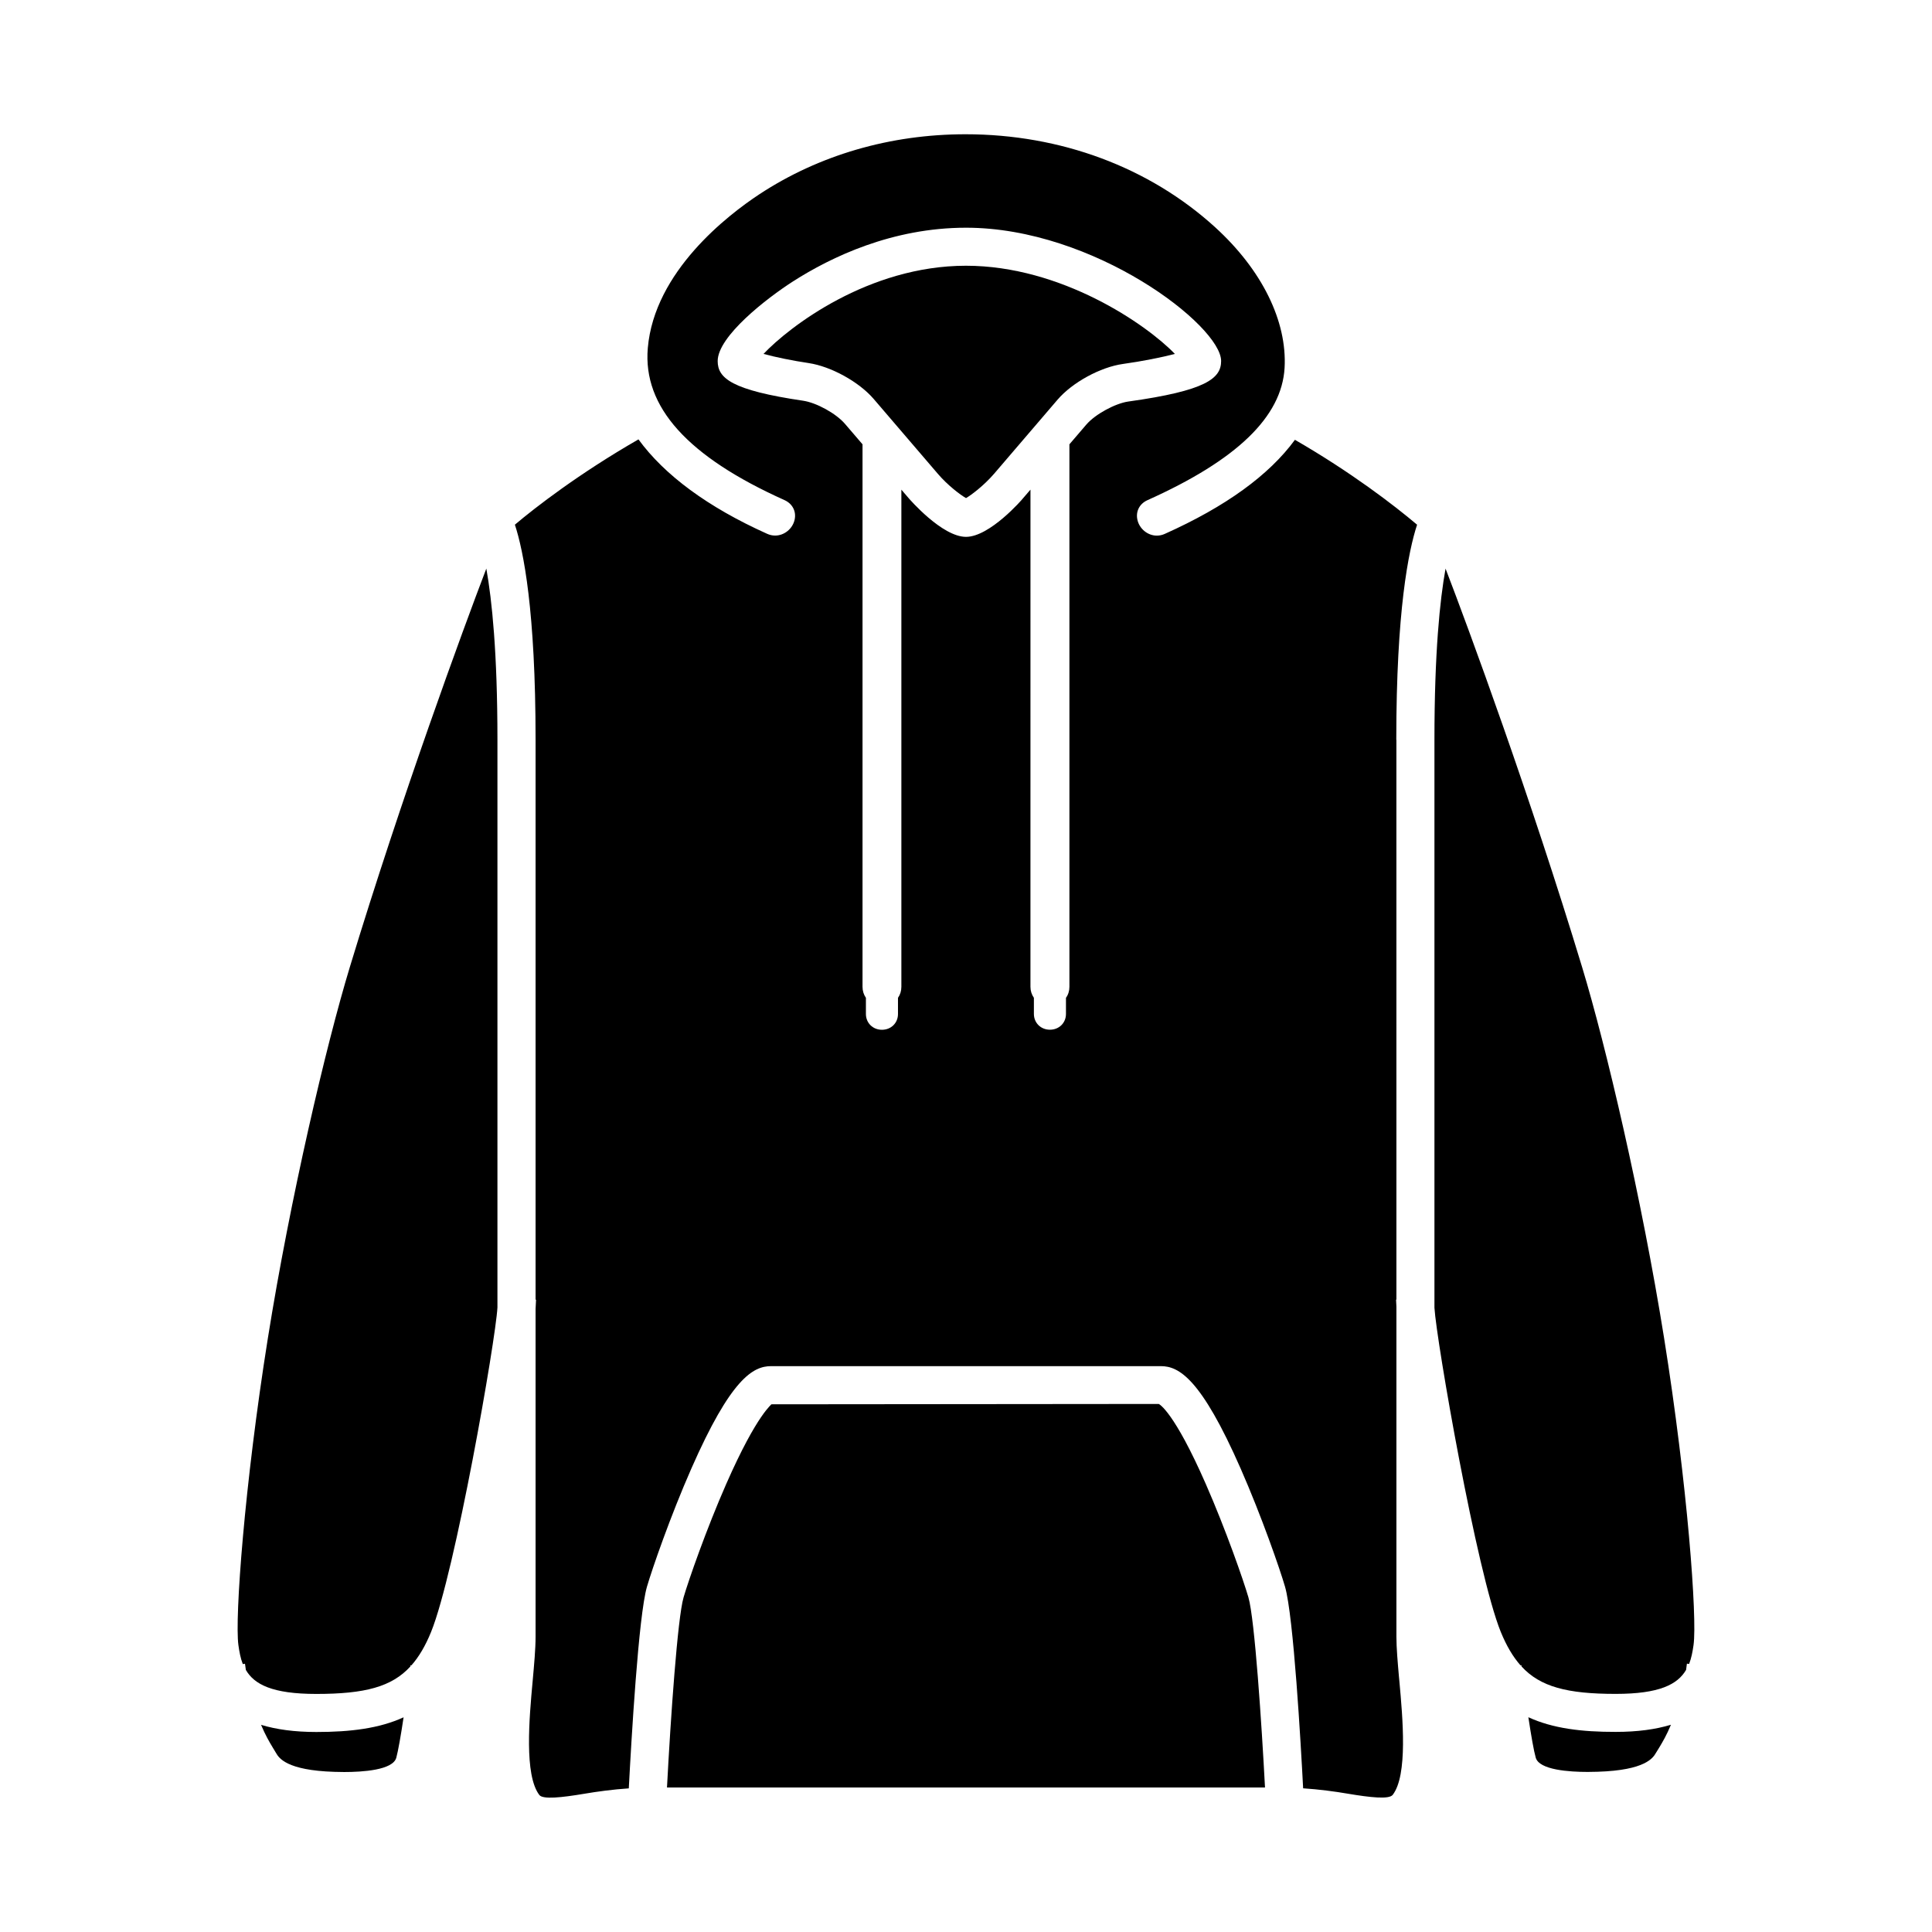 <?xml version="1.0" encoding="UTF-8"?>
<!-- Uploaded to: ICON Repo, www.svgrepo.com, Generator: ICON Repo Mixer Tools -->
<svg fill="#000000" width="800px" height="800px" version="1.1" viewBox="144 144 512 512" xmlns="http://www.w3.org/2000/svg">
 <g>
  <path d="m213.18 601.1c1.148 2.707 2.172 4.488 3.102 6.016l0.883 1.465c0.723 1.242 2.691 4.582 15.461 4.977 0.914 0.031 1.777 0.047 2.598 0.047 4.769 0 12.879-0.488 13.793-3.777 0.488-1.777 1.195-5.777 1.938-10.723-6.453 2.961-14.121 3.891-23.129 3.891-5.797-0.004-10.582-0.668-14.645-1.895z"/>
  <path d="m346.34 237.79c3.117 0.852 7.684 1.793 11.949 2.426 5.934 0.883 13.367 4.977 17.27 9.539l16.988 19.82c2.598 3.039 5.984 5.606 7.461 6.422 1.387-0.789 4.785-3.371 7.414-6.422l16.832-19.648c3.906-4.566 11.367-8.645 17.352-9.477 5.055-0.707 10.297-1.746 13.746-2.66-7.543-7.844-30.086-23.367-55.355-23.367-25.883 0-46.902 16.219-53.656 23.367z"/>
  <path d="m236.68 400.38c-6.297 20.766-15.777 61.195-21.695 98.273-6.219 38.996-8.785 74.188-7.809 81.285 0.25 1.812 0.566 3.512 1.164 5.055l0.582-0.078 0.234 1.637c2.234 3.84 7.023 6.359 18.656 6.359 12.863 0 20.012-1.875 24.953-7.289l0.031-0.316 0.234 0.031c2.016-2.297 3.699-5.148 5.195-8.816 6.375-15.664 17.145-77.477 17.602-86.027v-150.42c0-23.098-1.449-37.031-2.945-45.391-6.082 15.895-22.504 60.559-36.203 105.7z"/>
  <path d="m463.56 537.3c-8.422-19.223-12.328-21.176-12.484-21.238l-102.7 0.094c0.332 0.016-3.559 2.078-11.934 21.145-5.289 12.043-9.965 25.488-11.289 30.023-1.59 5.414-3.434 32.039-4.394 50.383h158.48c-0.867-16.484-2.723-44.648-4.394-50.383-1.32-4.531-6.012-18.008-11.285-30.023z"/>
  <path d="m585.01 498.65c-5.934-37.125-15.414-77.539-21.711-98.273-13.746-45.359-30.117-89.867-36.211-105.69-1.512 8.359-2.945 22.293-2.945 45.375v150.5c0.52 8.77 11.211 70.281 17.586 85.93 1.512 3.684 3.195 6.535 5.211 8.832l0.25-0.031 0.031 0.332c4.961 5.398 12.105 7.273 24.953 7.273 11.617 0 16.406-2.519 18.656-6.359l0.219-1.652 0.582 0.078c0.598-1.543 0.93-3.242 1.18-5.055 0.984-7.102-1.582-42.32-7.801-81.254z"/>
  <path d="m549.03 599.08c0.754 4.961 1.449 8.941 1.953 10.707 0.914 3.305 9.02 3.793 13.762 3.793 0.836 0 1.699-0.016 2.629-0.047 12.785-0.395 14.719-3.731 15.461-4.992l0.914-1.48c0.914-1.512 1.938-3.273 3.07-5.984-4.062 1.227-8.832 1.891-14.641 1.891-9.012 0.02-16.691-0.91-23.148-3.887z"/>
  <path d="m514.03 340.06c0-34.195 3.227-50.051 5.512-57.008-6.109-5.164-17.43-13.871-32.371-22.5-6.832 9.336-18.324 17.695-34.465 24.922-0.676 0.316-1.418 0.473-2.141 0.473-2.426 0-4.644-1.828-5.148-4.234-0.473-2.188 0.566-4.219 2.676-5.164 23.695-10.629 35.582-22.105 36.336-35.062 0.691-12.375-6-25.961-18.406-37.266-17.453-15.887-40.93-24.641-66.137-24.641-19.949 0-38.871 5.512-54.695 15.934-8.297 5.477-27.785 20.418-29.52 40.746-1.324 15.57 10.531 28.734 36.227 40.273 2.094 0.945 3.164 2.961 2.691 5.164-0.52 2.426-2.738 4.234-5.164 4.234-0.738 0-1.449-0.156-2.141-0.473-15.742-7.07-27.191-15.57-34.086-25.016-15.727 9.035-27.406 18.086-32.746 22.605 2.281 6.941 5.481 22.797 5.481 57.008v148.37h0.125l-0.125 2.441v86.859c0 3.273-0.379 7.367-0.77 11.715-0.914 9.934-2.266 24.938 1.762 30.246 0.945 1.242 5.953 0.676 11.887-0.316 3.434-0.582 7.543-1.148 11.824-1.434 0.676-12.77 2.566-45.723 4.816-53.449 1.371-4.707 6.219-18.719 11.746-31.27 10.484-23.867 16.359-27.176 21.16-27.176h103.28c4.785 0 10.676 3.289 21.16 27.176 5.559 12.66 10.391 26.609 11.746 31.27 2.266 7.793 4.203 41.957 4.801 53.434 4.281 0.285 8.391 0.836 11.793 1.418 6.062 1.023 10.988 1.559 11.949 0.316 4.016-5.258 2.66-20.23 1.762-30.133l-0.094-0.961c-0.348-4.016-0.691-7.809-0.691-10.848v-87.473l-0.094-1.828h0.094l-0.004-148.36zm-82.105-83.586-4.519 5.273v143.77c0 1.086-0.316 2.094-0.914 2.914v4.266c0 2.394-1.828 4.188-4.25 4.188-2.426 0-4.25-1.812-4.25-4.188v-4.266c-0.582-0.836-0.914-1.828-0.914-2.914l0.004-131.76-2.031 2.363c-0.047 0.109-8.707 10.152-15.051 10.152-6.359 0-15.004-10.043-15.098-10.141l-2.031-2.363v131.75c0 1.086-0.316 2.094-0.898 2.914v4.281c0 2.394-1.828 4.188-4.25 4.188-2.426 0-4.25-1.812-4.25-4.188v-4.281c-0.582-0.836-0.898-1.828-0.898-2.914v-143.77l-4.66-5.434c-2.348-2.738-7.543-5.606-11.117-6.125-18.91-2.785-22.609-5.969-22.609-10.5 0-6.582 13.035-16.672 19.934-21.098 10.152-6.5 26.34-14.246 45.879-14.246 33.992 0 67.605 25.977 67.605 35.328 0 4.629-4.031 7.871-24.609 10.738-3.496 0.504-8.77 3.387-11.07 6.062z"/>
 </g>
</svg>